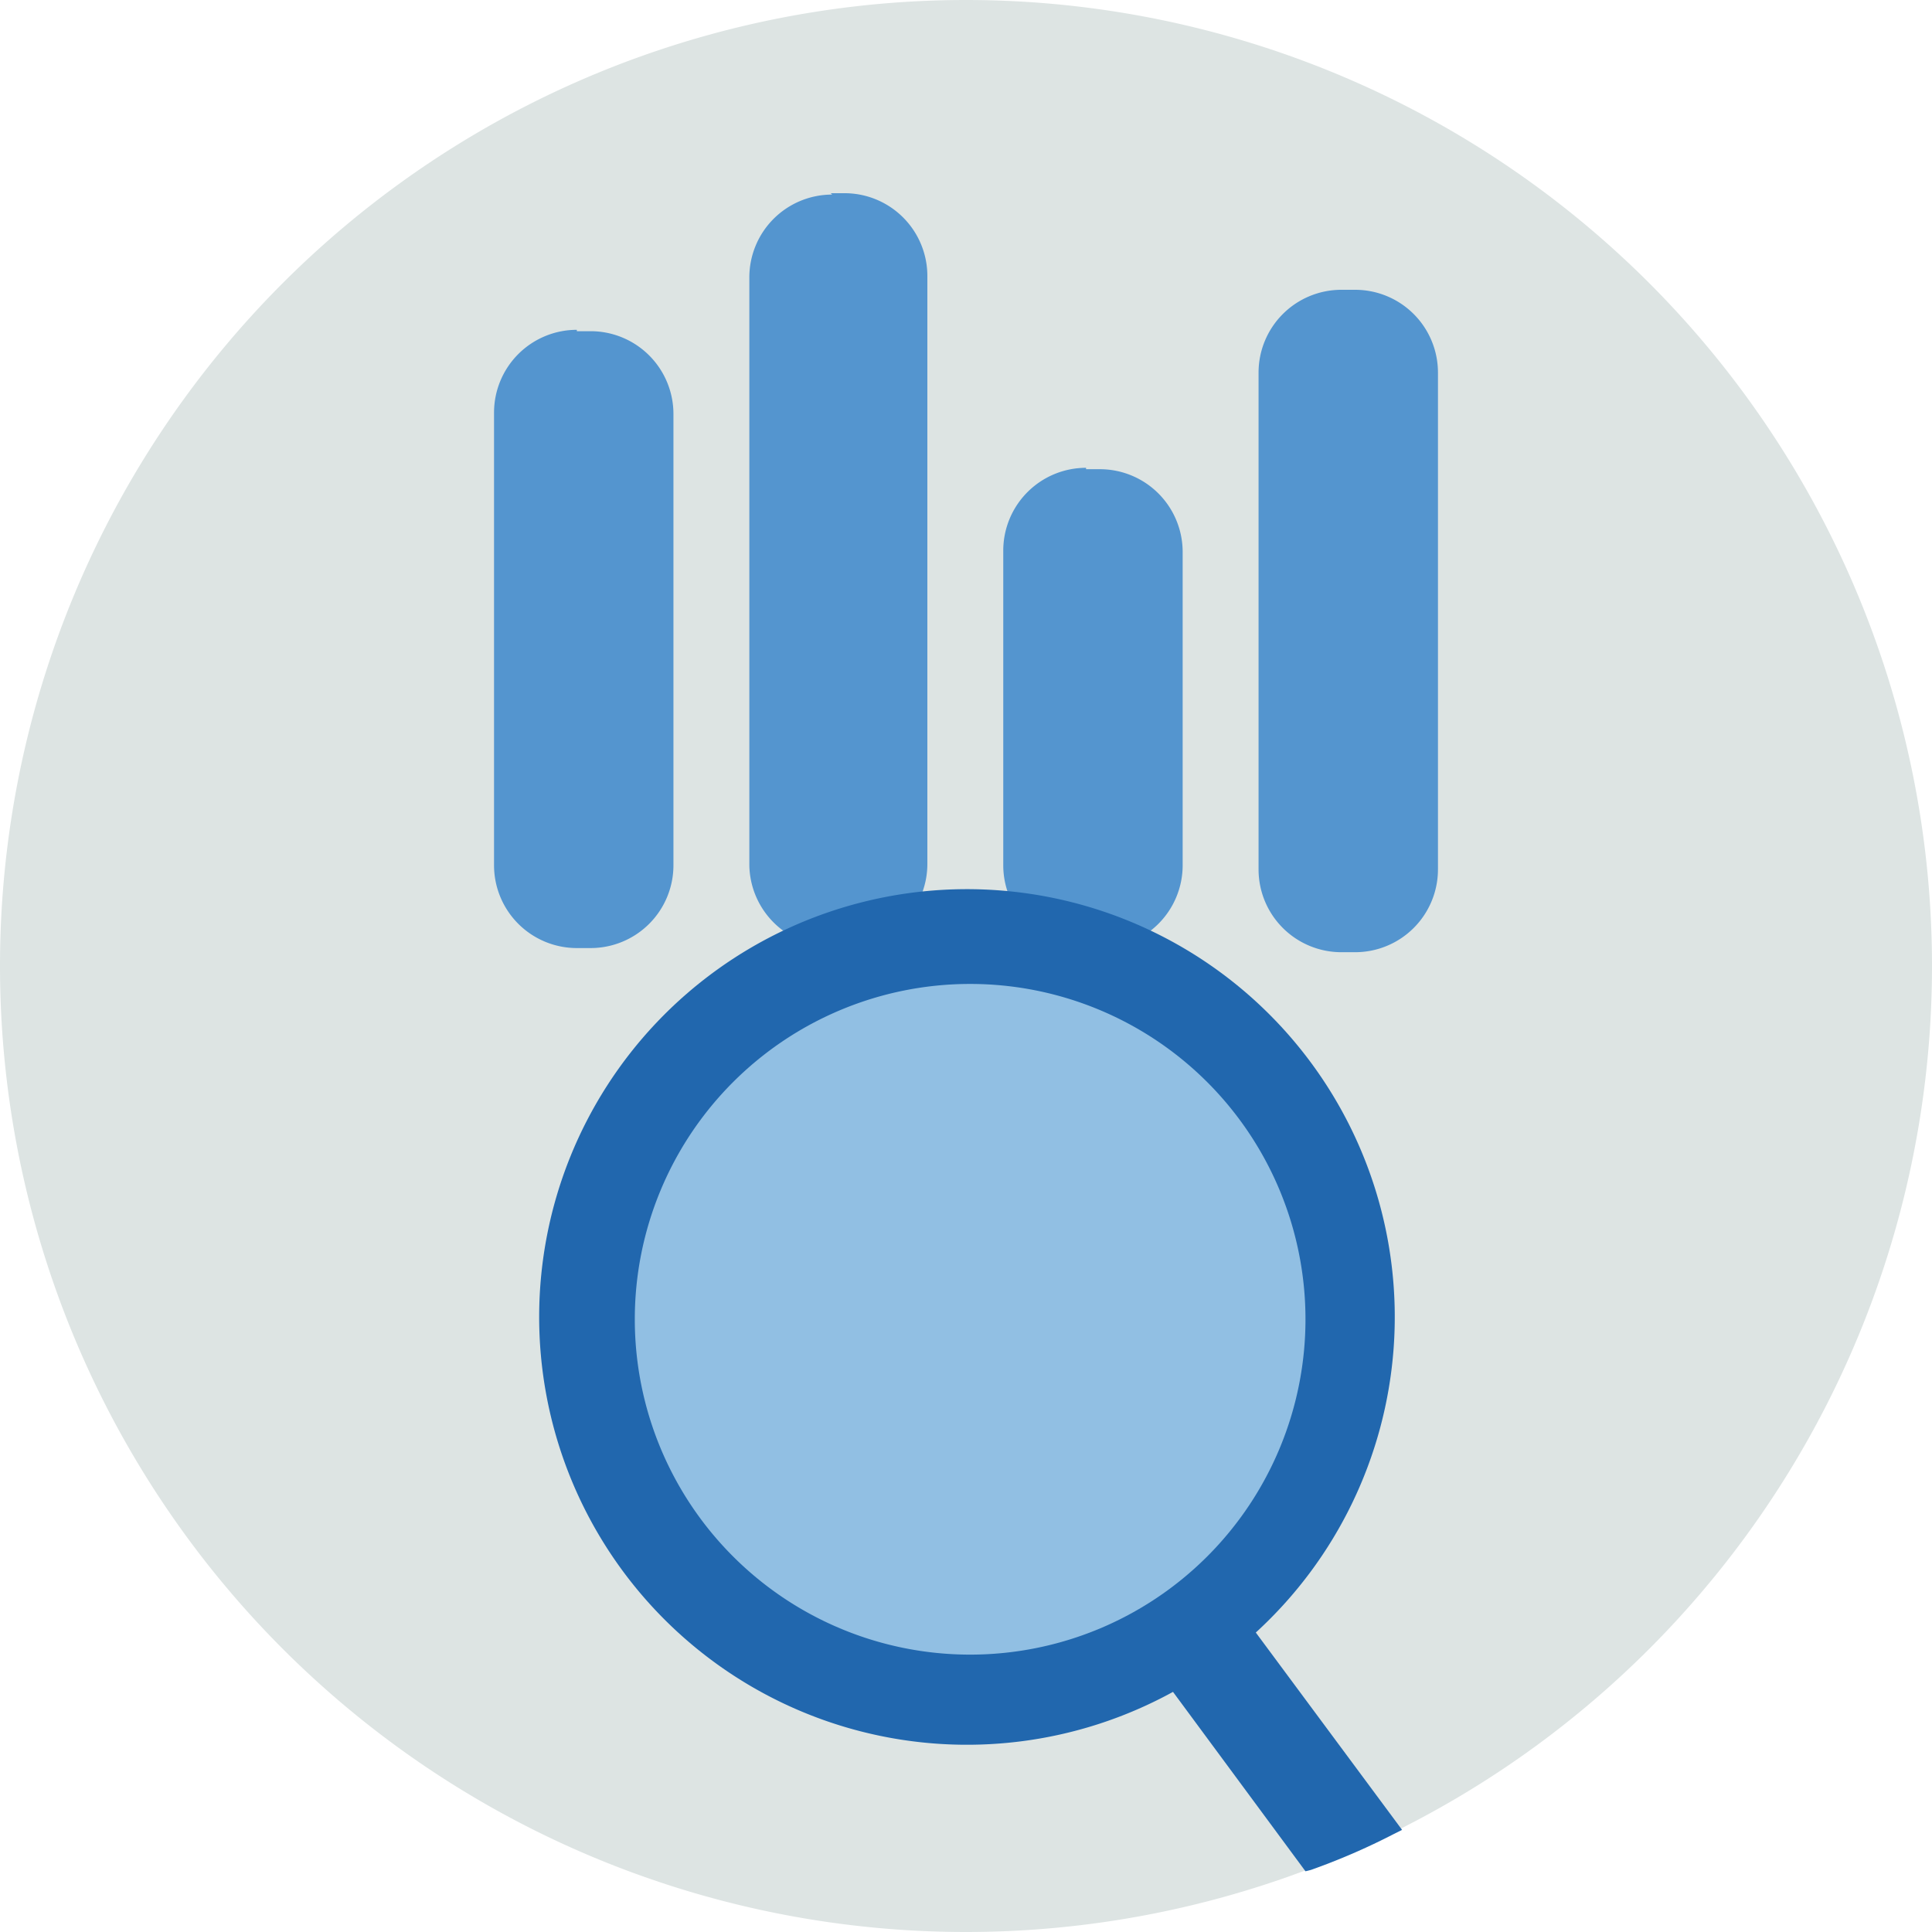 <svg xmlns="http://www.w3.org/2000/svg" width="140" height="140" fill="none"><g fill-rule="evenodd" clip-path="url(#a)" clip-rule="evenodd"><path fill="#dde4e3" d="M70 0a70 70 0 1 1 0 140A70 70 0 0 1 70 0"/><path fill="#5495cf" d="M41.8 24h1a6 6 0 0 1 6 6v32.7a6 6 0 0 1-6 6h-1a6 6 0 0 1-6-6V29.9a6 6 0 0 1 6-6M78.7 34h1a6 6 0 0 1 6 6v22.7a6 6 0 0 1-6 6h-1a6 6 0 0 1-6-6V39.9a6 6 0 0 1 6-6M97.2 21h1a6 6 0 0 1 6 6v36a6 6 0 0 1-6 6h-1a6 6 0 0 1-6-6V27a6 6 0 0 1 6-6M60.2 14h1a6 6 0 0 1 6 6v42.6a6 6 0 0 1-5.9 6h-1a6 6 0 0 1-6-5.9V20.1a6 6 0 0 1 6-6"/><path fill="#2167ae" d="m94.6 135.6-9.6-13a31 31 0 1 1 6-4.3l10.6 14.3-.6.3q-2.9 1.5-6 2.6z"/><path fill="#91bfe3" d="M94.6 95.6a24.3 24.3 0 1 1-48.6 0 24.3 24.3 0 0 1 48.6 0"/></g><defs><clipPath id="a"><path fill="#fff" d="M0 0h140v140H0z"/></clipPath></defs></svg>